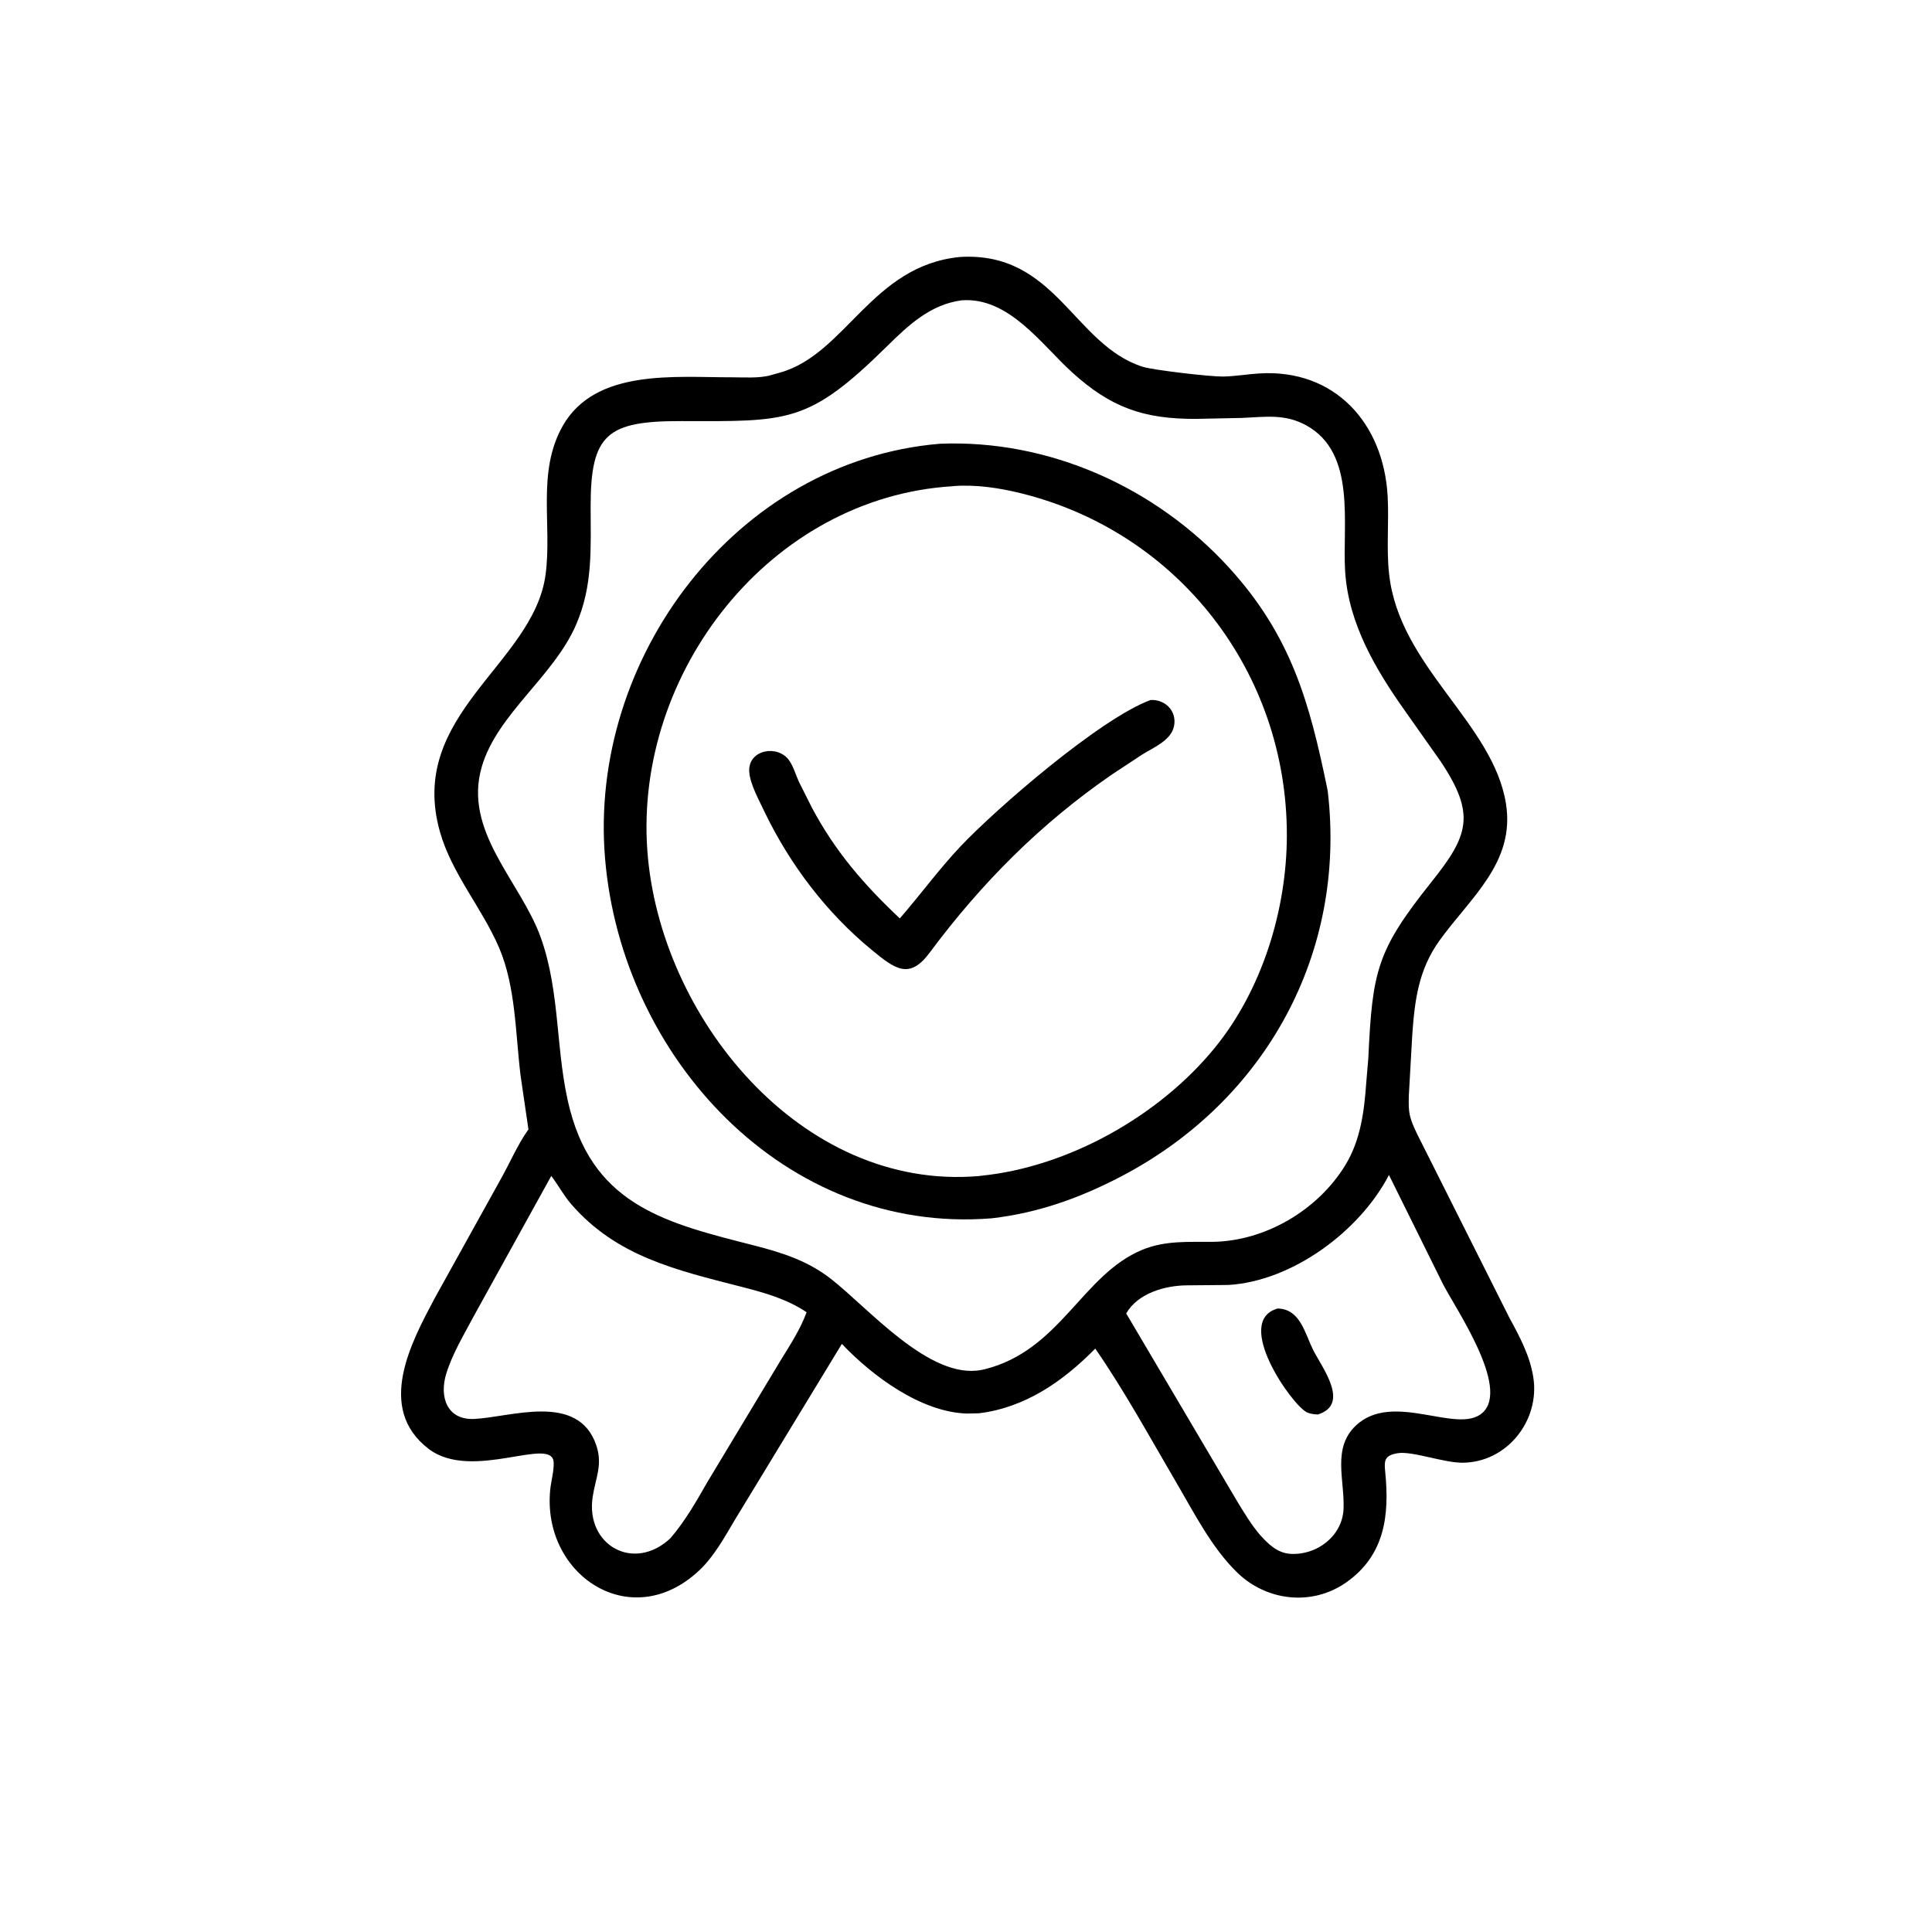 <svg version="1.1" xmlns="http://www.w3.org/2000/svg" style="display: block;" viewBox="0 0 2048 2048" width="640" height="640">
<path transform="translate(0,0)" fill="rgb(0,0,0)" d="M 1037.61 1498.15 L 1024.86 1498.42 C 976.401 1496.95 924.894 1458.84 892.406 1424.58 L 778.663 1611.64 C 767.905 1629.78 756.828 1649.96 741.426 1664.5 C 669.031 1732.86 574.482 1669.61 583.231 1579.44 C 584.149 1569.99 587.212 1559.95 586.934 1550.5 C 586.07 1521.14 500.341 1571.11 454.312 1535.81 C 398.018 1492.64 436.187 1422.41 460.989 1375.8 L 530.35 1250.77 C 540.191 1233.41 548.643 1213.31 560.168 1197.19 L 551.805 1139.96 C 546.389 1095.76 546.752 1045.82 529.015 1004.53 C 511.026 962.646 479.038 926.183 466.469 882.147 C 430.812 757.221 565.488 704.449 578.314 609.22 C 585.42 556.464 568.776 500.612 596.423 451.65 C 630.973 390.464 715.924 400.106 775.513 399.956 C 788.225 399.923 804.88 401.247 817.095 397.704 L 826.5 395.063 C 896.654 375.605 923.89 281.487 1017.65 272.411 L 1017.71 272.386 C 1119.19 266.396 1137.92 365.136 1211.05 388.726 C 1222.31 392.356 1283.25 399.34 1296.35 399.149 C 1309.41 398.958 1322.37 396.588 1335.41 395.827 C 1414.96 391.183 1466.68 448.445 1470.97 526.111 C 1472.49 553.567 1469.48 581.238 1472.52 608.665 C 1483.39 706.971 1582.71 766.206 1596.39 851.946 C 1606.35 914.412 1558.56 951.613 1525.95 996.974 C 1503.75 1027.85 1499.66 1060.05 1497.07 1096.87 L 1493.43 1161.12 C 1492.83 1180 1493.89 1184.54 1502.1 1201.87 L 1600 1396.85 C 1610.96 1416.99 1621.82 1437.15 1625.39 1460.1 C 1632.52 1505.91 1597.41 1550.37 1550.22 1550.54 C 1530.03 1550.61 1496.67 1537.81 1481.3 1540.5 L 1480 1540.76 C 1466.9 1543.26 1467.34 1549.62 1468.42 1560.6 C 1472.88 1605.73 1468.31 1648.67 1426.78 1677.61 C 1390.68 1702.77 1342.81 1697.23 1311.73 1667.18 C 1284.52 1640.87 1265.97 1603.99 1246.99 1571.63 C 1219.1 1524.06 1192.36 1474.95 1161.03 1429.55 C 1126.98 1464.18 1086.83 1492.19 1037.61 1498.15 z M 1019.39 318.341 C 986.101 322.831 963.085 344.572 940.009 367.313 C 856.795 449.317 835.631 446.622 722.378 446.382 C 644.005 446.217 626.084 459.79 626.101 536.48 C 626.11 580.821 628.747 620.721 610.54 662.526 C 586.656 717.367 527.094 756.913 510.733 812.689 C 490.62 881.259 551.626 934.131 573.048 993.314 C 594.606 1052.87 588.45 1116.64 604.355 1176.89 C 631.315 1279.01 708.599 1297.03 798.884 1320.11 C 828.704 1327.73 855.867 1336.28 880.501 1355.41 C 920.16 1386.2 985.413 1462.97 1040.37 1452.18 L 1043.74 1451.47 C 1124.01 1431.57 1147.09 1351.05 1211 1324.79 C 1235.14 1314.87 1259.42 1316.62 1284.87 1316.4 C 1340.96 1315.94 1397.03 1282.8 1426.16 1235 C 1442.44 1208.28 1446.16 1177.7 1448.33 1147.1 L 1450.47 1121.83 C 1454.79 1029.25 1459.3 1007.74 1517.2 935.192 C 1556.61 885.813 1564.88 863.541 1526.96 806.867 L 1489.77 754.167 C 1458.55 710.179 1429.6 661.481 1425.95 606.357 C 1422.62 556.136 1438.43 480.353 1384.6 450.857 C 1361.8 438.36 1340.93 442.018 1316.42 443.024 L 1267.68 444.034 C 1212.29 444.242 1177.5 432.026 1136.28 394.52 C 1103.59 364.772 1069.39 314.674 1019.39 318.341 z M 1472.35 1245.52 C 1441.54 1305.02 1369.96 1358.11 1302.13 1362.12 L 1258.23 1362.52 C 1235.13 1362.65 1206.08 1370.83 1193.82 1392.3 L 1311.99 1592.36 C 1319.13 1604.03 1326.41 1616.13 1335.24 1626.59 C 1344.16 1636.51 1353.82 1646.29 1368.02 1647.14 C 1395.74 1648.81 1423.02 1628.44 1424.23 1599.34 C 1425.49 1569.04 1411.87 1534.95 1437.37 1511.05 C 1476.94 1473.95 1545.54 1521.41 1571.64 1497.5 C 1600.82 1470.77 1542.62 1386.65 1529.49 1360.94 L 1472.35 1245.52 z M 584.363 1246.55 L 502.162 1395.25 C 491.824 1414.86 479.69 1434.75 473.097 1456 C 465.3 1481.13 474.16 1505.33 502.41 1504.15 C 540.83 1502.55 612.82 1475.38 632.061 1532 C 639.139 1552.82 631.276 1566.69 628.244 1586.83 C 620.526 1638.09 671.986 1667.01 710.73 1630.53 C 726.123 1612.55 737.917 1591.99 749.586 1571.49 L 827.765 1441.61 C 837.614 1425.67 848.672 1408.64 855.029 1391 C 833.492 1376.64 809.82 1370.17 785 1363.81 C 716.767 1346.3 653.618 1331.87 605.621 1276.58 C 597.422 1267.13 591.86 1256.32 584.363 1246.55 z"/>
<path transform="translate(0,0)" fill="rgb(0,0,0)" d="M 1051.24 1291.46 C 831.957 1309.05 658.989 1121.1 641.365 909.83 C 623.668 697.69 780.284 488.568 996.148 470.411 C 1111.81 465.612 1225.2 516.479 1303.08 602.018 C 1368.93 674.335 1388.13 744.779 1406.83 835.38 L 1407.5 839 C 1427.48 1010.39 1341.72 1166.78 1188.9 1246.84 C 1144.89 1269.89 1100.7 1285.72 1051.24 1291.46 z M 1009.64 515.427 C 816.228 527.408 672.512 712.805 686.21 901.675 C 698.99 1077.89 848.973 1262.68 1037.5 1246.68 L 1040.04 1246.35 C 1132.4 1237.06 1228.67 1183.06 1287.65 1110.82 C 1337.92 1049.25 1364.02 964.287 1364.12 885.533 C 1364.33 712.618 1249.01 563.934 1082 522.815 C 1058.92 517.133 1034.16 513.419 1010.3 515.314 L 1009.64 515.427 z"/>
<path transform="translate(0,0)" fill="rgb(0,0,0)" d="M 810.905 861.565 C 805.219 849.229 794.761 831.01 794.188 817.5 C 793.217 794.62 824.221 789.061 836.333 805.787 C 840.934 812.141 843.492 821.231 846.735 828.436 L 860.609 856.053 C 885.131 902.275 915.843 937.842 953.837 973.558 C 975.604 948.558 994.953 921.861 1017.78 897.632 C 1055.51 857.584 1165.97 761.751 1219.72 742.014 C 1235.18 741.257 1247.77 753.747 1244.51 769.764 C 1241.44 784.828 1222.8 792.379 1211.08 799.665 L 1178.9 820.861 C 1102.96 873.098 1040.34 936.125 985.501 1009.83 C 963.901 1038.87 948.822 1027.34 923.649 1006.61 C 876.172 967.502 837.664 916.827 810.905 861.565 z"/>
<path transform="translate(0,0)" fill="rgb(0,0,0)" d="M 1397.02 1499.41 C 1393.12 1499.18 1389.16 1498.85 1385.55 1497.22 C 1369.82 1490.12 1306.69 1400.39 1354.42 1387.08 C 1378.47 1387.59 1383.18 1413.54 1392.21 1431.41 C 1401.47 1449.73 1431.55 1488.62 1397.02 1499.41 z"/>
</svg>